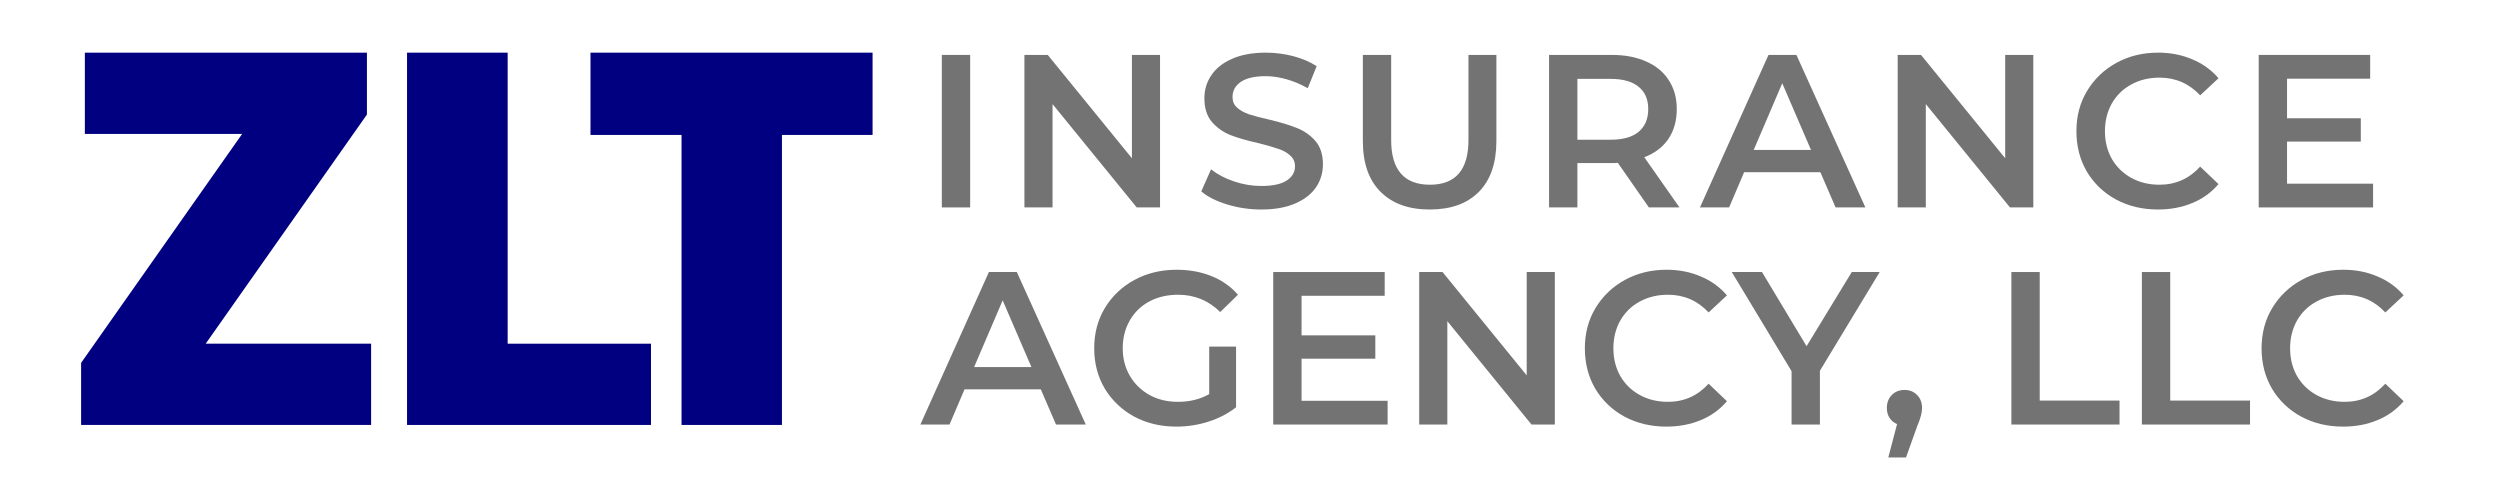 <svg xmlns="http://www.w3.org/2000/svg" xmlns:xlink="http://www.w3.org/1999/xlink" width="250" zoomAndPan="magnify" viewBox="0 0 187.5 37.5" height="50" preserveAspectRatio="xMidYMid meet" version="1.2"><defs/><g id="fc0ec3e44f"><g style="fill:#737373;fill-opacity:1;"><g transform="translate(69.106, 15.557)"><path style="stroke:none" d="M 1.531 -11.438 L 3.656 -11.438 L 3.656 0 L 1.531 0 Z M 1.531 -11.438 "/></g></g><g style="fill:#737373;fill-opacity:1;"><g transform="translate(75.3, 15.557)"><path style="stroke:none" d="M 11.703 -11.438 L 11.703 0 L 9.953 0 L 3.641 -7.75 L 3.641 0 L 1.531 0 L 1.531 -11.438 L 3.281 -11.438 L 9.594 -3.688 L 9.594 -11.438 Z M 11.703 -11.438 "/></g></g><g style="fill:#737373;fill-opacity:1;"><g transform="translate(89.517, 15.557)"><path style="stroke:none" d="M 5.078 0.156 C 4.203 0.156 3.352 0.031 2.531 -0.219 C 1.707 -0.469 1.055 -0.797 0.578 -1.203 L 1.312 -2.859 C 1.781 -2.484 2.352 -2.18 3.031 -1.953 C 3.707 -1.723 4.391 -1.609 5.078 -1.609 C 5.93 -1.609 6.566 -1.742 6.984 -2.016 C 7.398 -2.285 7.609 -2.645 7.609 -3.094 C 7.609 -3.414 7.488 -3.68 7.25 -3.891 C 7.02 -4.109 6.723 -4.273 6.359 -4.391 C 6.004 -4.516 5.52 -4.656 4.906 -4.812 C 4.031 -5.008 3.32 -5.211 2.781 -5.422 C 2.25 -5.629 1.785 -5.953 1.391 -6.391 C 1.004 -6.836 0.812 -7.438 0.812 -8.188 C 0.812 -8.82 0.984 -9.395 1.328 -9.906 C 1.672 -10.426 2.188 -10.836 2.875 -11.141 C 3.57 -11.453 4.422 -11.609 5.422 -11.609 C 6.117 -11.609 6.805 -11.52 7.484 -11.344 C 8.16 -11.164 8.742 -10.914 9.234 -10.594 L 8.562 -8.938 C 8.062 -9.227 7.535 -9.453 6.984 -9.609 C 6.441 -9.766 5.914 -9.844 5.406 -9.844 C 4.57 -9.844 3.945 -9.695 3.531 -9.406 C 3.125 -9.125 2.922 -8.75 2.922 -8.281 C 2.922 -7.957 3.035 -7.691 3.266 -7.484 C 3.504 -7.273 3.801 -7.109 4.156 -6.984 C 4.52 -6.867 5.016 -6.738 5.641 -6.594 C 6.484 -6.395 7.176 -6.188 7.719 -5.969 C 8.27 -5.758 8.738 -5.438 9.125 -5 C 9.508 -4.562 9.703 -3.973 9.703 -3.234 C 9.703 -2.598 9.531 -2.023 9.188 -1.516 C 8.844 -1.004 8.32 -0.598 7.625 -0.297 C 6.938 0.004 6.086 0.156 5.078 0.156 Z M 5.078 0.156 "/></g></g><g style="fill:#737373;fill-opacity:1;"><g transform="translate(100.776, 15.557)"><path style="stroke:none" d="M 6.453 0.156 C 4.879 0.156 3.648 -0.285 2.766 -1.172 C 1.879 -2.055 1.438 -3.328 1.438 -4.984 L 1.438 -11.438 L 3.562 -11.438 L 3.562 -5.062 C 3.562 -2.82 4.531 -1.703 6.469 -1.703 C 8.395 -1.703 9.359 -2.82 9.359 -5.062 L 9.359 -11.438 L 11.453 -11.438 L 11.453 -4.984 C 11.453 -3.328 11.016 -2.055 10.141 -1.172 C 9.266 -0.285 8.035 0.156 6.453 0.156 Z M 6.453 0.156 "/></g></g><g style="fill:#737373;fill-opacity:1;"><g transform="translate(114.649, 15.557)"><path style="stroke:none" d="M 9.016 0 L 6.688 -3.344 C 6.582 -3.332 6.438 -3.328 6.25 -3.328 L 3.656 -3.328 L 3.656 0 L 1.531 0 L 1.531 -11.438 L 6.25 -11.438 C 7.238 -11.438 8.098 -11.27 8.828 -10.938 C 9.566 -10.613 10.129 -10.145 10.516 -9.531 C 10.91 -8.926 11.109 -8.207 11.109 -7.375 C 11.109 -6.508 10.898 -5.766 10.484 -5.141 C 10.066 -4.523 9.461 -4.066 8.672 -3.766 L 11.312 0 Z M 8.969 -7.375 C 8.969 -8.102 8.727 -8.66 8.25 -9.047 C 7.77 -9.441 7.066 -9.641 6.141 -9.641 L 3.656 -9.641 L 3.656 -5.078 L 6.141 -5.078 C 7.066 -5.078 7.77 -5.273 8.25 -5.672 C 8.727 -6.078 8.969 -6.645 8.969 -7.375 Z M 8.969 -7.375 "/></g></g><g style="fill:#737373;fill-opacity:1;"><g transform="translate(127.575, 15.557)"><path style="stroke:none" d="M 8.953 -2.641 L 3.234 -2.641 L 2.109 0 L -0.078 0 L 5.062 -11.438 L 7.156 -11.438 L 12.328 0 L 10.094 0 Z M 8.25 -4.312 L 6.094 -9.312 L 3.953 -4.312 Z M 8.25 -4.312 "/></g></g><g style="fill:#737373;fill-opacity:1;"><g transform="translate(140.795, 15.557)"><path style="stroke:none" d="M 11.703 -11.438 L 11.703 0 L 9.953 0 L 3.641 -7.75 L 3.641 0 L 1.531 0 L 1.531 -11.438 L 3.281 -11.438 L 9.594 -3.688 L 9.594 -11.438 Z M 11.703 -11.438 "/></g></g><g style="fill:#737373;fill-opacity:1;"><g transform="translate(155.012, 15.557)"><path style="stroke:none" d="M 6.828 0.156 C 5.672 0.156 4.625 -0.094 3.688 -0.594 C 2.758 -1.102 2.031 -1.801 1.5 -2.688 C 0.977 -3.582 0.719 -4.594 0.719 -5.719 C 0.719 -6.844 0.984 -7.848 1.516 -8.734 C 2.055 -9.629 2.789 -10.332 3.719 -10.844 C 4.645 -11.352 5.688 -11.609 6.844 -11.609 C 7.781 -11.609 8.633 -11.441 9.406 -11.109 C 10.188 -10.785 10.844 -10.312 11.375 -9.688 L 10 -8.406 C 9.176 -9.289 8.16 -9.734 6.953 -9.734 C 6.16 -9.734 5.453 -9.562 4.828 -9.219 C 4.211 -8.883 3.727 -8.41 3.375 -7.797 C 3.031 -7.18 2.859 -6.488 2.859 -5.719 C 2.859 -4.945 3.031 -4.254 3.375 -3.641 C 3.727 -3.035 4.211 -2.562 4.828 -2.219 C 5.453 -1.875 6.16 -1.703 6.953 -1.703 C 8.16 -1.703 9.176 -2.156 10 -3.062 L 11.375 -1.75 C 10.844 -1.125 10.188 -0.648 9.406 -0.328 C 8.625 -0.004 7.766 0.156 6.828 0.156 Z M 6.828 0.156 "/></g></g><g style="fill:#737373;fill-opacity:1;"><g transform="translate(167.872, 15.557)"><path style="stroke:none" d="M 10.109 -1.781 L 10.109 0 L 1.531 0 L 1.531 -11.438 L 9.891 -11.438 L 9.891 -9.656 L 3.656 -9.656 L 3.656 -6.688 L 9.188 -6.688 L 9.188 -4.938 L 3.656 -4.938 L 3.656 -1.781 Z M 10.109 -1.781 "/></g></g><g style="fill:#737373;fill-opacity:1;"><g transform="translate(69.106, 31.84)"><path style="stroke:none" d="M 8.953 -2.641 L 3.234 -2.641 L 2.109 0 L -0.078 0 L 5.062 -11.438 L 7.156 -11.438 L 12.328 0 L 10.094 0 Z M 8.25 -4.312 L 6.094 -9.312 L 3.953 -4.312 Z M 8.25 -4.312 "/></g></g><g style="fill:#737373;fill-opacity:1;"><g transform="translate(81.346, 31.84)"><path style="stroke:none" d="M 9.344 -5.844 L 11.359 -5.844 L 11.359 -1.297 C 10.766 -0.828 10.078 -0.469 9.297 -0.219 C 8.516 0.031 7.707 0.156 6.875 0.156 C 5.707 0.156 4.656 -0.094 3.719 -0.594 C 2.789 -1.102 2.055 -1.801 1.516 -2.688 C 0.984 -3.582 0.719 -4.594 0.719 -5.719 C 0.719 -6.844 0.984 -7.848 1.516 -8.734 C 2.055 -9.629 2.797 -10.332 3.734 -10.844 C 4.672 -11.352 5.727 -11.609 6.906 -11.609 C 7.875 -11.609 8.75 -11.445 9.531 -11.125 C 10.312 -10.812 10.969 -10.348 11.5 -9.734 L 10.172 -8.438 C 9.297 -9.301 8.242 -9.734 7.016 -9.734 C 6.203 -9.734 5.484 -9.566 4.859 -9.234 C 4.234 -8.898 3.742 -8.426 3.391 -7.812 C 3.035 -7.195 2.859 -6.5 2.859 -5.719 C 2.859 -4.957 3.035 -4.27 3.391 -3.656 C 3.742 -3.051 4.234 -2.57 4.859 -2.219 C 5.484 -1.875 6.195 -1.703 7 -1.703 C 7.883 -1.703 8.664 -1.895 9.344 -2.281 Z M 9.344 -5.844 "/></g></g><g style="fill:#737373;fill-opacity:1;"><g transform="translate(93.961, 31.84)"><path style="stroke:none" d="M 10.109 -1.781 L 10.109 0 L 1.531 0 L 1.531 -11.438 L 9.891 -11.438 L 9.891 -9.656 L 3.656 -9.656 L 3.656 -6.688 L 9.188 -6.688 L 9.188 -4.938 L 3.656 -4.938 L 3.656 -1.781 Z M 10.109 -1.781 "/></g></g><g style="fill:#737373;fill-opacity:1;"><g transform="translate(104.909, 31.84)"><path style="stroke:none" d="M 11.703 -11.438 L 11.703 0 L 9.953 0 L 3.641 -7.75 L 3.641 0 L 1.531 0 L 1.531 -11.438 L 3.281 -11.438 L 9.594 -3.688 L 9.594 -11.438 Z M 11.703 -11.438 "/></g></g><g style="fill:#737373;fill-opacity:1;"><g transform="translate(118.145, 31.84)"><path style="stroke:none" d="M 6.828 0.156 C 5.672 0.156 4.625 -0.094 3.688 -0.594 C 2.758 -1.102 2.031 -1.801 1.5 -2.688 C 0.977 -3.582 0.719 -4.594 0.719 -5.719 C 0.719 -6.844 0.984 -7.848 1.516 -8.734 C 2.055 -9.629 2.789 -10.332 3.719 -10.844 C 4.645 -11.352 5.688 -11.609 6.844 -11.609 C 7.781 -11.609 8.633 -11.441 9.406 -11.109 C 10.188 -10.785 10.844 -10.312 11.375 -9.688 L 10 -8.406 C 9.176 -9.289 8.16 -9.734 6.953 -9.734 C 6.16 -9.734 5.453 -9.562 4.828 -9.219 C 4.211 -8.883 3.727 -8.41 3.375 -7.797 C 3.031 -7.18 2.859 -6.488 2.859 -5.719 C 2.859 -4.945 3.031 -4.254 3.375 -3.641 C 3.727 -3.035 4.211 -2.562 4.828 -2.219 C 5.453 -1.875 6.16 -1.703 6.953 -1.703 C 8.16 -1.703 9.176 -2.156 10 -3.062 L 11.375 -1.75 C 10.844 -1.125 10.188 -0.648 9.406 -0.328 C 8.625 -0.004 7.766 0.156 6.828 0.156 Z M 6.828 0.156 "/></g></g><g style="fill:#737373;fill-opacity:1;"><g transform="translate(130.024, 31.84)"><path style="stroke:none" d="M 6.469 -4.031 L 6.469 0 L 4.344 0 L 4.344 -4 L -0.141 -11.438 L 2.125 -11.438 L 5.469 -5.875 L 8.859 -11.438 L 10.953 -11.438 Z M 6.469 -4.031 "/></g></g><g style="fill:#737373;fill-opacity:1;"><g transform="translate(140.826, 31.84)"><path style="stroke:none" d="M 2.016 -2.594 C 2.391 -2.594 2.703 -2.469 2.953 -2.219 C 3.203 -1.969 3.328 -1.641 3.328 -1.234 C 3.328 -1.066 3.301 -0.883 3.25 -0.688 C 3.207 -0.5 3.109 -0.219 2.953 0.156 L 2.125 2.469 L 0.797 2.469 L 1.453 -0.031 C 1.211 -0.133 1.023 -0.289 0.891 -0.5 C 0.754 -0.707 0.688 -0.953 0.688 -1.234 C 0.688 -1.641 0.812 -1.969 1.062 -2.219 C 1.312 -2.469 1.629 -2.594 2.016 -2.594 Z M 2.016 -2.594 "/></g></g><g style="fill:#737373;fill-opacity:1;"><g transform="translate(144.813, 31.84)"><path style="stroke:none" d=""/></g></g><g style="fill:#737373;fill-opacity:1;"><g transform="translate(149.323, 31.84)"><path style="stroke:none" d="M 1.531 -11.438 L 3.656 -11.438 L 3.656 -1.797 L 9.641 -1.797 L 9.641 0 L 1.531 0 Z M 1.531 -11.438 "/></g></g><g style="fill:#737373;fill-opacity:1;"><g transform="translate(159.111, 31.84)"><path style="stroke:none" d="M 1.531 -11.438 L 3.656 -11.438 L 3.656 -1.797 L 9.641 -1.797 L 9.641 0 L 1.531 0 Z M 1.531 -11.438 "/></g></g><g style="fill:#737373;fill-opacity:1;"><g transform="translate(168.899, 31.84)"><path style="stroke:none" d="M 6.828 0.156 C 5.672 0.156 4.625 -0.094 3.688 -0.594 C 2.758 -1.102 2.031 -1.801 1.5 -2.688 C 0.977 -3.582 0.719 -4.594 0.719 -5.719 C 0.719 -6.844 0.984 -7.848 1.516 -8.734 C 2.055 -9.629 2.789 -10.332 3.719 -10.844 C 4.645 -11.352 5.688 -11.609 6.844 -11.609 C 7.781 -11.609 8.633 -11.441 9.406 -11.109 C 10.188 -10.785 10.844 -10.312 11.375 -9.688 L 10 -8.406 C 9.176 -9.289 8.16 -9.734 6.953 -9.734 C 6.16 -9.734 5.453 -9.562 4.828 -9.219 C 4.211 -8.883 3.727 -8.41 3.375 -7.797 C 3.031 -7.18 2.859 -6.488 2.859 -5.719 C 2.859 -4.945 3.031 -4.254 3.375 -3.641 C 3.727 -3.035 4.211 -2.562 4.828 -2.219 C 5.453 -1.875 6.16 -1.703 6.953 -1.703 C 8.16 -1.703 9.176 -2.156 10 -3.062 L 11.375 -1.75 C 10.844 -1.125 10.188 -0.648 9.406 -0.328 C 8.625 -0.004 7.766 0.156 6.828 0.156 Z M 6.828 0.156 "/></g></g><g style="fill:#000080;fill-opacity:1;"><g transform="translate(43.318, 31.871)"><path style="stroke:none" d="M 15.328 0 L 7.797 0 L 7.797 -21.75 L 0.969 -21.75 L 0.969 -27.922 L 22.125 -27.922 L 22.125 -21.75 L 15.328 -21.75 Z M 15.328 0 "/></g></g><g style="fill:#000080;fill-opacity:1;"><g transform="translate(4.911, 31.871)"><path style="stroke:none" d="M 22.922 0 L 1.172 0 L 1.172 -4.656 L 13.25 -21.828 L 1.453 -21.828 L 1.453 -27.922 L 22.609 -27.922 L 22.609 -23.281 L 10.516 -6.094 L 22.922 -6.094 Z M 22.922 0 "/></g></g><g style="fill:#000080;fill-opacity:1;"><g transform="translate(27.512, 31.871)"><path style="stroke:none" d="M 3.016 0 L 3.016 -27.922 L 10.562 -27.922 L 10.562 -6.094 L 21.312 -6.094 L 21.312 0 Z M 3.016 0 "/></g></g></g></svg>